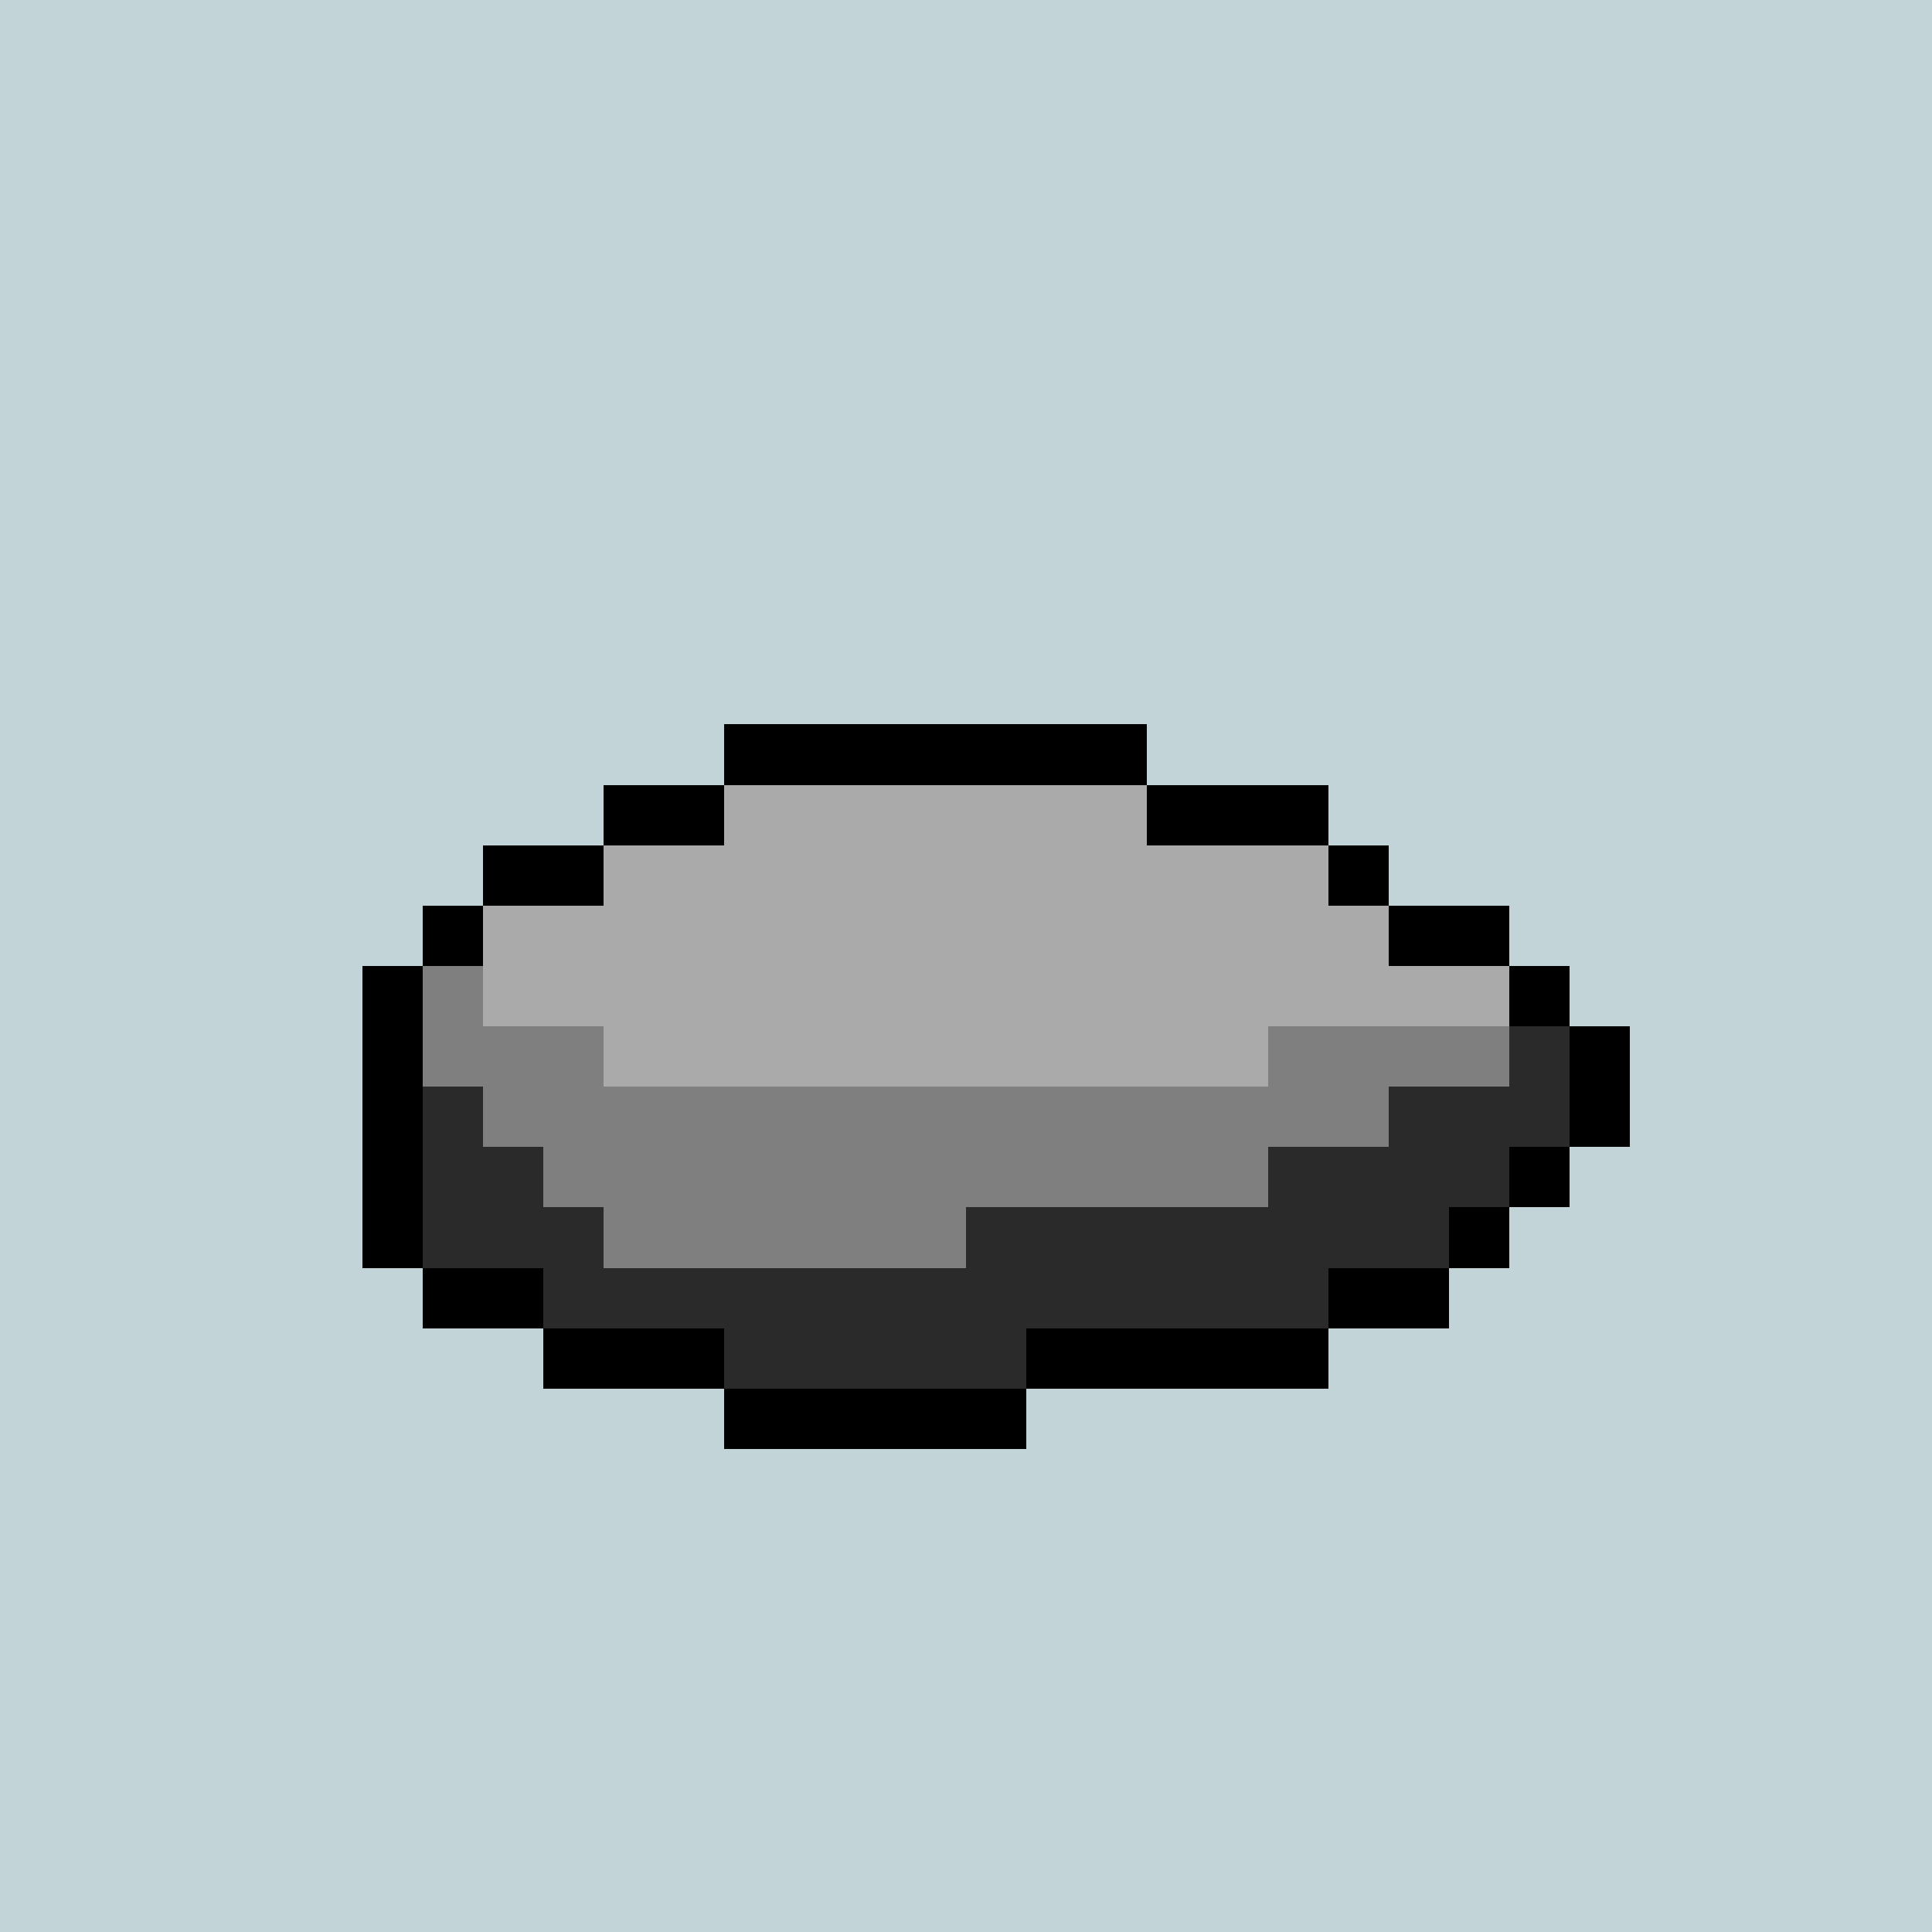 <svg xmlns="http://www.w3.org/2000/svg" viewBox="0 0 32 32" shape-rendering="crispEdges" width="512" height="512"><rect width="32" height="32" fill="#c3d4d9"/><rect x="12" y="12" width="7" height="1" fill="rgb(0,0,0)" /><rect x="10" y="13" width="2" height="1" fill="rgb(0,0,0)" /><rect x="12" y="13" width="7" height="1" fill="rgb(170,170,170)" /><rect x="19" y="13" width="3" height="1" fill="rgb(0,0,0)" /><rect x="8" y="14" width="2" height="1" fill="rgb(0,0,0)" /><rect x="10" y="14" width="12" height="1" fill="rgb(170,170,170)" /><rect x="22" y="14" width="1" height="1" fill="rgb(0,0,0)" /><rect x="7" y="15" width="1" height="1" fill="rgb(0,0,0)" /><rect x="8" y="15" width="15" height="1" fill="rgb(170,170,170)" /><rect x="23" y="15" width="2" height="1" fill="rgb(0,0,0)" /><rect x="6" y="16" width="1" height="1" fill="rgb(0,0,0)" /><rect x="7" y="16" width="1" height="1" fill="rgb(127,127,127)" /><rect x="8" y="16" width="17" height="1" fill="rgb(170,170,170)" /><rect x="25" y="16" width="1" height="1" fill="rgb(0,0,0)" /><rect x="6" y="17" width="1" height="1" fill="rgb(0,0,0)" /><rect x="7" y="17" width="3" height="1" fill="rgb(127,127,127)" /><rect x="10" y="17" width="11" height="1" fill="rgb(170,170,170)" /><rect x="21" y="17" width="4" height="1" fill="rgb(127,127,127)" /><rect x="25" y="17" width="1" height="1" fill="rgb(42,42,42)" /><rect x="26" y="17" width="1" height="1" fill="rgb(0,0,0)" /><rect x="6" y="18" width="1" height="1" fill="rgb(0,0,0)" /><rect x="7" y="18" width="1" height="1" fill="rgb(42,42,42)" /><rect x="8" y="18" width="15" height="1" fill="rgb(127,127,127)" /><rect x="23" y="18" width="3" height="1" fill="rgb(42,42,42)" /><rect x="26" y="18" width="1" height="1" fill="rgb(0,0,0)" /><rect x="6" y="19" width="1" height="1" fill="rgb(0,0,0)" /><rect x="7" y="19" width="2" height="1" fill="rgb(42,42,42)" /><rect x="9" y="19" width="12" height="1" fill="rgb(127,127,127)" /><rect x="21" y="19" width="4" height="1" fill="rgb(42,42,42)" /><rect x="25" y="19" width="1" height="1" fill="rgb(0,0,0)" /><rect x="6" y="20" width="1" height="1" fill="rgb(0,0,0)" /><rect x="7" y="20" width="3" height="1" fill="rgb(42,42,42)" /><rect x="10" y="20" width="6" height="1" fill="rgb(127,127,127)" /><rect x="16" y="20" width="8" height="1" fill="rgb(42,42,42)" /><rect x="24" y="20" width="1" height="1" fill="rgb(0,0,0)" /><rect x="7" y="21" width="2" height="1" fill="rgb(0,0,0)" /><rect x="9" y="21" width="13" height="1" fill="rgb(42,42,42)" /><rect x="22" y="21" width="2" height="1" fill="rgb(0,0,0)" /><rect x="9" y="22" width="3" height="1" fill="rgb(0,0,0)" /><rect x="12" y="22" width="5" height="1" fill="rgb(42,42,42)" /><rect x="17" y="22" width="5" height="1" fill="rgb(0,0,0)" /><rect x="12" y="23" width="5" height="1" fill="rgb(0,0,0)" /></svg>